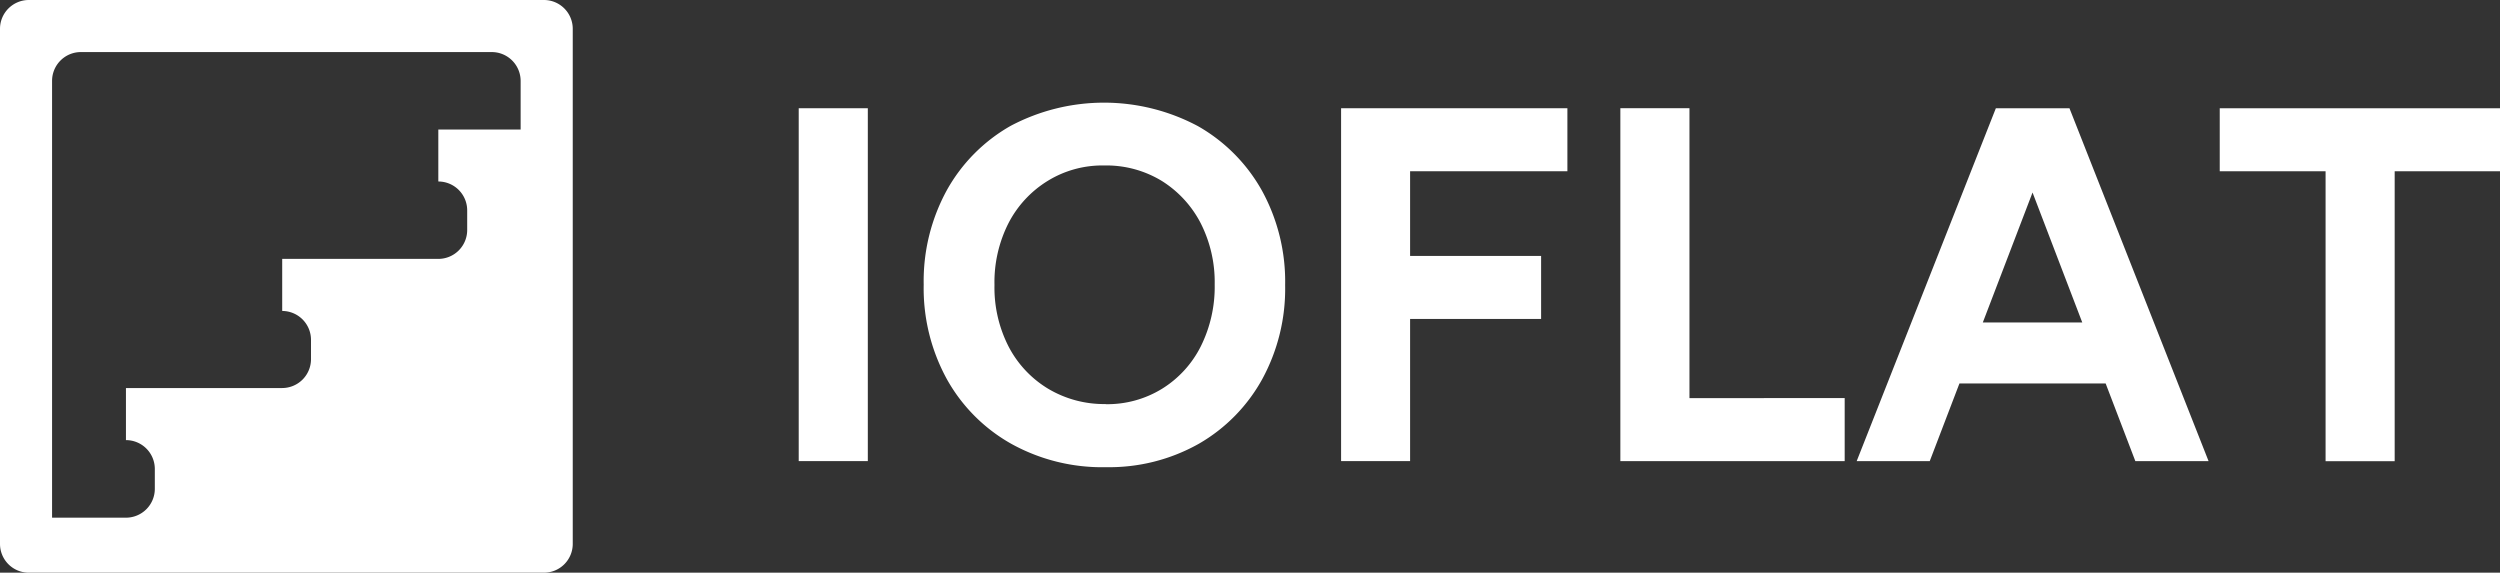 <svg id="Capa_1" xmlns="http://www.w3.org/2000/svg" width="129.342" height="29.629" viewBox="0 0 129.342 29.629">
  <rect x="0" y="0" width="129.342" height="29.629" fill="#333333" stroke="none"/>
  <g id="Grupo_4" data-name="Grupo 4" transform="translate(0 0)">
    <path id="Trazado_24" data-name="Trazado 24" d="M28.142,0H1.49A1.492,1.492,0,0,0,0,1.49V28.139a1.49,1.49,0,0,0,1.49,1.49H28.142a1.49,1.49,0,0,0,1.49-1.49V1.49A1.49,1.49,0,0,0,28.142,0Zm-1.2,6.7H22.677V9.39a1.494,1.494,0,0,1,1.494,1.494V11.9a1.494,1.494,0,0,1-1.494,1.494H14.6v2.694h0A1.494,1.494,0,0,1,16.09,17.58v1A1.494,1.494,0,0,1,14.6,20.076H6.516v2.694h0A1.494,1.494,0,0,1,8.01,24.263v1.026a1.494,1.494,0,0,1-1.494,1.494H2.694V4.184a1.49,1.49,0,0,1,1.49-1.49H25.442a1.494,1.494,0,0,1,1.494,1.494V6.7Z" transform="translate(0 0)" fill="#fff"/>
  </g>
  <g id="Grupo_3" data-name="Grupo 3" transform="translate(41.323 5.313)">
    <path id="Trazado_25" data-name="Trazado 25" d="M116.75,34.076V15.82h3.575V34.076Z" transform="translate(-116.75 -15.533)" fill="#fff"/>
    <path id="Trazado_26" data-name="Trazado 26" d="M144.435,33.868a9.682,9.682,0,0,1-4.892-1.214,8.678,8.678,0,0,1-3.324-3.338,9.775,9.775,0,0,1-1.2-4.892,9.784,9.784,0,0,1,1.2-4.892,8.676,8.676,0,0,1,3.3-3.324,10.323,10.323,0,0,1,9.687.014,8.724,8.724,0,0,1,3.313,3.338,9.775,9.775,0,0,1,1.2,4.892,9.771,9.771,0,0,1-1.186,4.863,8.7,8.7,0,0,1-3.274,3.338,9.437,9.437,0,0,1-4.824,1.214Zm0-3.26a5.394,5.394,0,0,0,2.92-.8,5.459,5.459,0,0,0,2-2.191,6.9,6.9,0,0,0,.719-3.2,6.729,6.729,0,0,0-.729-3.182,5.619,5.619,0,0,0-2.007-2.177,5.509,5.509,0,0,0-2.973-.8,5.392,5.392,0,0,0-2.934.8,5.549,5.549,0,0,0-2.021,2.177,6.749,6.749,0,0,0-.729,3.207,6.689,6.689,0,0,0,.729,3.182,5.507,5.507,0,0,0,2.035,2.177,5.639,5.639,0,0,0,3,.8Z" transform="translate(-128.553 -15.01)" fill="#fff"/>
    <path id="Trazado_27" data-name="Trazado 27" d="M207.738,19.08V15.82H196.03V34.076H199.6V26.721h6.778v-3.26H199.6V19.08Z" transform="translate(-167.969 -15.533)" fill="#fff"/>
    <path id="Trazado_28" data-name="Trazado 28" d="M240.425,30.817v-15H236.85V34.076h11.606v-3.26Z" transform="translate(-194.341 -15.533)" fill="#fff"/>
    <path id="Trazado_29" data-name="Trazado 29" d="M285.817,34.076h3.78L282.4,15.82h-3.808l-7.2,18.256h3.78l1.536-4.017h7.564l1.536,4.017Zm-7.9-7.171,2.573-6.725,2.573,6.725h-5.15Z" transform="translate(-216.656 -15.533)" fill="#fff"/>
    <path id="Trazado_30" data-name="Trazado 30" d="M338.961,15.82h-14.5v3.26h5.476v15h3.575v-15h5.451Z" transform="translate(-250.942 -15.533)" fill="#fff"/>
  </g>
</svg>

